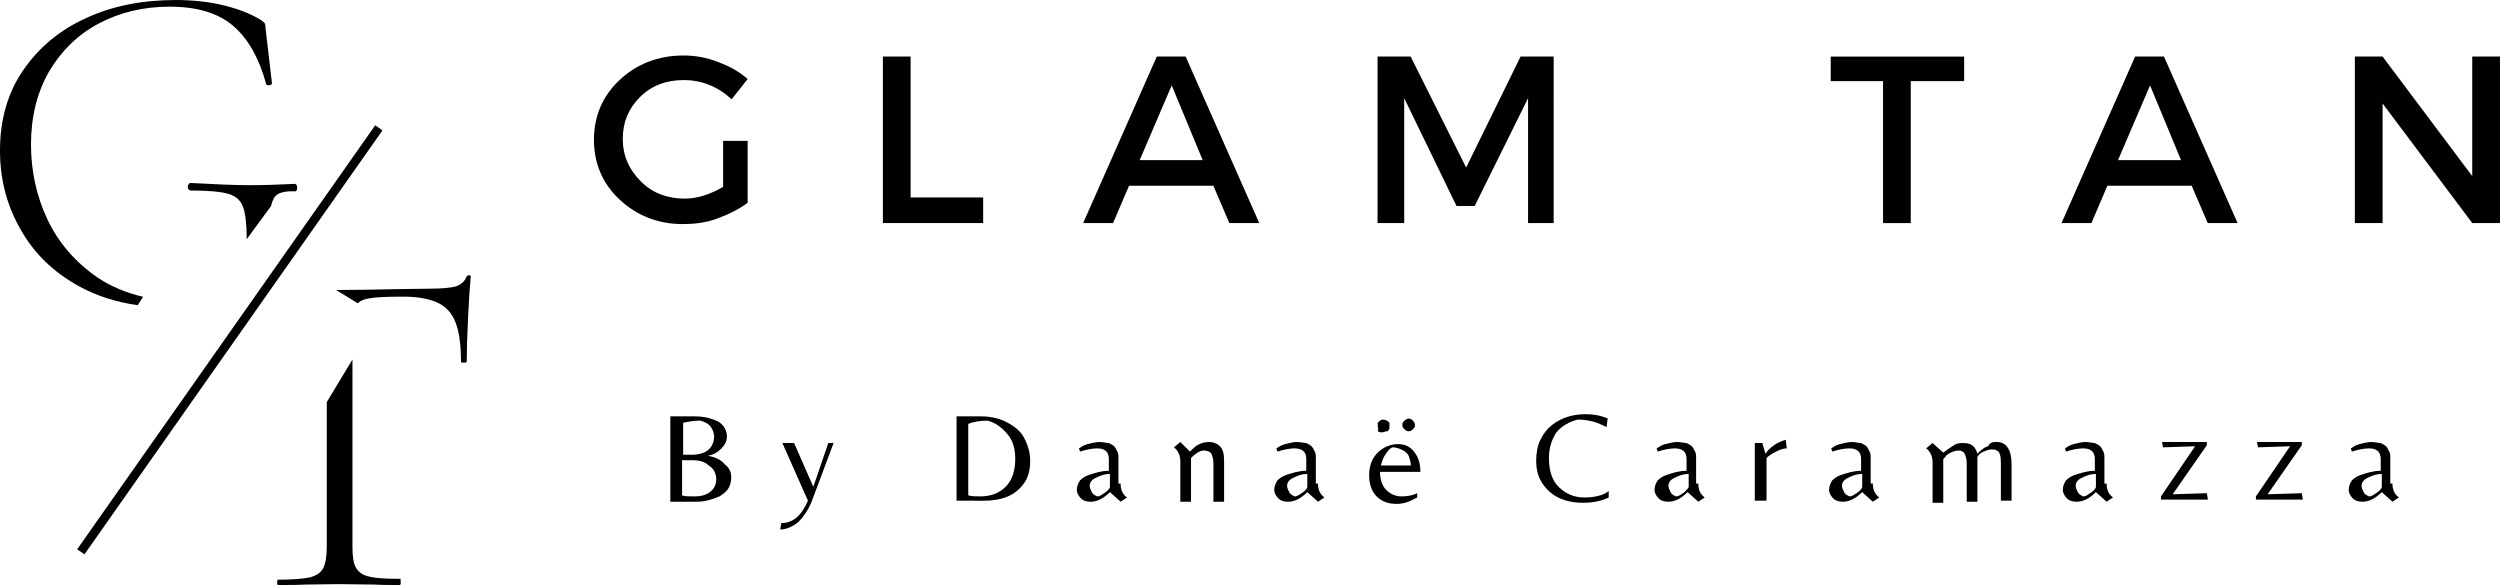 <?xml version="1.0" encoding="utf-8"?>
<!-- Generator: Adobe Illustrator 27.9.0, SVG Export Plug-In . SVG Version: 6.00 Build 0)  -->
<svg version="1.1" id="Layer_1" xmlns="http://www.w3.org/2000/svg" xmlns:xlink="http://www.w3.org/1999/xlink" x="0px" y="0px"
	 viewBox="0 0 564.39 132.06" style="enable-background:new 0 0 564.39 132.06;" xml:space="preserve">
<g>
	<g transform="translate(195.711, 217.806)">
	</g>
</g>
<g>
	<g transform="translate(139.689, 237.316)">
	</g>
</g>
<g>
	<g>
		<g>
			<g transform="translate(145.568, 141.105)">
				<g>
					<g>
						<path d="M-84.17-122.3c0,0.2-0.2,0.4-0.6,0.4c-0.4,0.1-0.6,0-0.7-0.2c-1.6-5.9-4.1-10.3-7.5-13.2c-3.4-2.9-8.2-4.3-14.3-4.3
							c-5.9,0-11.3,1.3-16,3.8s-8.4,6.1-11.2,10.8c-2.7,4.7-4.1,10.2-4.1,16.5c0,5.9,1.2,11.6,3.7,16.9s6.3,9.7,11.4,13.2
							c3,2,6.4,3.4,10.2,4.3l-1.2,1.9c-4.9-0.7-9.3-2.1-13.3-4.3c-5.8-3.2-10.2-7.5-13.2-12.9c-3.1-5.4-4.6-11.3-4.6-17.7
							c0-6.9,1.7-13,5.2-18.1s8.2-9.1,14.2-11.8c6-2.8,12.8-4.1,20.3-4.1c3.9,0,7.5,0.4,10.8,1.2c3.3,0.8,6.1,1.9,8.4,3.3
							c0.5,0.4,0.8,0.6,0.9,0.8s0.1,0.7,0.2,1.5L-84.17-122.3z"/>
					</g>
					<g>
						<path d="M-78.47-98.7c0,0.5-0.2,0.8-0.5,0.8c-1.9-0.1-3.2,0.2-4,0.7c-0.7,0.5-1.1,1.3-1.4,2.6l0,0l-5.5,7.5
							c0-3.4-0.3-5.8-0.8-7.2c-0.5-1.5-1.6-2.5-3.2-3s-4.5-0.8-8.6-0.8c-0.4,0-0.7-0.3-0.7-0.8c0-0.2,0-0.4,0.2-0.6
							c0.1-0.2,0.2-0.3,0.4-0.3c5.5,0.3,9.9,0.5,13.3,0.5c3.2,0,6.6-0.1,10.3-0.3c0.1,0,0.2,0.1,0.4,0.3
							C-78.57-99-78.47-98.8-78.47-98.7z"/>
					</g>
				</g>
			</g>
		</g>
		<g>
			<g transform="translate(181.239, 189.169)">
				<g>
					<g>
						<path d="M-90.77-57.7c0,0.4-0.1,0.6-0.2,0.6c-2.4,0-4.2,0-5.6-0.1l-8.2-0.1l-7.8,0.1c-1.4,0.1-3.4,0.1-5.9,0.1
							c-0.1,0-0.2-0.2-0.2-0.6c0-0.4,0.1-0.6,0.2-0.6c3.2,0,5.6-0.2,7.1-0.5c1.5-0.4,2.5-1,3.1-2.1c0.5-1,0.8-2.6,0.8-4.8v-32.7
							l5.8-9.6v42.2c0,2.2,0.2,3.8,0.8,4.8s1.5,1.7,3,2c1.5,0.4,3.9,0.5,7.1,0.5C-90.87-58.3-90.77-58.1-90.77-57.7z"/>
					</g>
					<g>
						<path d="M-74.97-126.7c-0.2,2-0.4,5.1-0.6,9.2c-0.2,4.1-0.3,7.4-0.3,10c0,0.1-0.2,0.2-0.7,0.2s-0.6-0.1-0.6-0.2
							c0-3.8-0.4-6.7-1.2-8.8c-0.8-2.1-2.1-3.6-4-4.5s-4.5-1.4-7.8-1.4c-3.7,0-6.3,0.1-7.8,0.4c-1.1,0.2-1.9,0.5-2.5,1.1l-4.9-3h0.6
							c4.2,0,8.7-0.1,13.4-0.2l7.3-0.1c2.6,0,4.5-0.2,5.7-0.5c1.2-0.4,2-1.1,2.4-2.1c0.1-0.3,0.3-0.4,0.6-0.4
							C-75.17-127.1-74.97-127-74.97-126.7z"/>
					</g>
				</g>
			</g>
		</g>
		<g>
			<rect x="-6.61" y="75.75" transform="matrix(0.575 -0.818 0.818 0.575 -40.736 75.038)" width="117.01" height="2"/>
		</g>
	</g>
	<g>
		<g>
			<g transform="translate(119.465, 217.806)">
				<g>
					<g>
						<path d="M43.78-186h5.54v13.97c-1.93,1.45-4.34,2.65-6.99,3.61c-2.65,0.96-5.3,1.2-7.71,1.2c-5.54,0-10.36-1.93-14.22-5.54
							s-5.78-8.19-5.78-13.49c0-5.3,1.93-9.88,5.78-13.49c3.86-3.61,8.67-5.54,14.46-5.54c2.65,0,5.3,0.48,7.71,1.45
							c2.65,0.96,4.82,2.17,6.75,3.86l-3.61,4.58c-3.13-2.89-6.75-4.34-10.84-4.34c-3.86,0-7.23,1.2-9.88,3.86s-3.86,5.78-3.86,9.4
							c0,3.86,1.45,6.99,4.1,9.64c2.65,2.65,6.02,3.86,9.88,3.86c2.89,0,5.78-0.96,8.67-2.65V-186z"/>
					</g>
				</g>
			</g>
		</g>
		<g>
			<g transform="translate(138.736, 217.806)">
				<g>
					<g>
						<path d="M66.84-173.23h16.38v5.78H60.58v-37.59h6.26V-173.23z"/>
					</g>
				</g>
			</g>
		</g>
		<g>
			<g transform="translate(154.402, 217.806)">
				<g>
					<g>
						<path d="M119.52-175.88h-19.03l-3.61,8.43h-6.75l16.62-37.59h6.51l16.62,37.59h-6.75L119.52-175.88z M117.11-181.66
							l-6.99-16.87l-7.23,16.87H117.11z"/>
					</g>
				</g>
			</g>
		</g>
		<g>
			<g transform="translate(173.488, 217.806)">
				<g>
					<g>
						<path d="M177.26-167.45h-5.78v-28.19l-12.05,24.34h-4.1l-11.81-24.34v28.19h-6.02v-37.59h7.47l12.53,25.06l12.29-25.06h7.47
							C177.26-205.03,177.26-167.45,177.26-167.45z"/>
					</g>
				</g>
			</g>
		</g>
		<g>
			<g transform="translate(206.748, 217.806)">
				<g>
					<g>
						<path d="M236.67-199.49h-12.05v32.05h-6.26v-32.05h-11.81v-5.54h30.12V-199.49z"/>
					</g>
				</g>
			</g>
		</g>
		<g>
			<g transform="translate(223.168, 217.806)">
				<g>
					<g>
						<path d="M271.62-175.88h-19.03l-3.61,8.43h-6.75l16.62-37.59h6.51l16.62,37.59h-6.75L271.62-175.88z M269.21-181.66
							l-6.99-16.87l-7.23,16.87H269.21z"/>
					</g>
				</g>
			</g>
		</g>
		<g>
			<g transform="translate(242.255, 217.806)">
				<g>
					<g>
						<path d="M322.13-167.45h-6.26l-20.24-26.99v26.99h-6.26v-37.59h6.26l20.24,26.99v-26.99h6.26
							C322.13-205.03,322.13-167.45,322.13-167.45z"/>
					</g>
				</g>
			</g>
		</g>
		<g>
			<g transform="translate(124.524, 237.316)">
				<g>
					<g>
						<path d="M26.81-124.29v-19.03h5.54c2.17,0,3.86,0.48,5.3,1.2c1.2,0.72,1.93,1.93,1.93,3.37c0,0.96-0.48,1.93-1.2,2.65
							c-0.72,0.72-1.69,1.45-3.13,1.69c1.69,0.24,3.13,0.96,3.86,1.93c0.96,0.72,1.45,1.69,1.45,2.89c0,0.96-0.24,1.93-0.72,2.65
							c-0.48,0.72-1.2,1.2-1.93,1.69c-1.69,0.72-3.37,1.2-5.06,1.2h-6.02L26.81-124.29z M29.46-134.65h2.17
							c1.69,0,3.13-0.48,3.86-1.2c0.72-0.72,1.2-1.69,1.2-2.89c0-0.72-0.24-1.45-0.72-2.17c-0.48-0.72-1.45-1.2-2.41-1.45
							c-1.45,0-2.65,0.24-3.86,0.48v7.23H29.46z M29.46-133.68v8.19c0.48,0.24,1.45,0.24,2.89,0.24c1.2,0,2.41-0.24,3.37-0.96
							c0.96-0.72,1.45-1.69,1.45-2.89c0-1.2-0.48-2.41-1.69-3.13c-0.96-0.96-2.41-1.2-3.86-1.2h-2.17V-133.68z"/>
					</g>
				</g>
			</g>
		</g>
		<g>
			<g transform="translate(133.02, 237.316)">
				<g>
					<g>
						<path d="M53.97-137.3h1.2l-5.06,13.49c-0.72,1.69-1.69,3.13-2.89,4.34c-1.2,0.96-2.65,1.69-4.1,1.69l0.24-1.45
							c2.65,0,4.58-1.69,6.02-5.06l-5.78-13.01h2.65l4.34,9.88L53.97-137.3z"/>
					</g>
				</g>
			</g>
		</g>
		<g>
			<g transform="translate(144.639, 237.316)">
				<g>
					<g>
						<path d="M71.31-124.29v-19.03h5.54c2.17,0,4.34,0.48,6.02,1.45c0.96,0.48,1.93,1.2,2.65,1.93c0.72,0.72,1.2,1.69,1.69,2.89
							c0.48,1.2,0.72,2.41,0.72,3.86c0,1.93-0.48,3.86-1.45,5.06c-1.93,2.65-4.82,3.86-9.16,3.86
							C77.33-124.29,71.31-124.29,71.31-124.29z M76.61-125.25c2.41,0,4.34-0.72,5.78-2.17c1.45-1.45,2.17-3.61,2.17-6.26
							c0-2.17-0.48-4.1-1.69-5.54c-1.2-1.45-2.65-2.65-4.58-3.13c-1.69,0-3.13,0.24-4.34,0.72v16.14
							C74.68-125.25,75.64-125.25,76.61-125.25z"/>
					</g>
				</g>
			</g>
		</g>
		<g>
			<g transform="translate(153.711, 237.316)">
				<g>
					<g>
						<path d="M96.86-127.42v-2.89c-1.45,0-2.41,0.48-3.37,0.96s-1.2,1.2-1.2,1.69s0.24,0.96,0.48,1.45s0.72,0.72,1.2,0.96
							c0.72,0,1.2-0.48,1.93-0.96C96.62-126.7,96.86-127.18,96.86-127.42z M99.27-128.14c0,1.45,0.48,2.41,1.45,3.13l-1.45,0.96
							l-2.41-2.17c-1.45,1.45-2.89,2.17-4.34,2.17c-0.96,0-1.69-0.24-2.17-0.72c-0.48-0.48-0.96-1.2-0.96-1.93s0.24-1.45,0.72-2.17
							c0.48-0.48,1.2-0.96,1.93-1.2c1.45-0.48,2.89-0.96,4.58-0.96v-2.65c0-1.69-0.96-2.41-2.65-2.41c-0.96,0-2.41,0.24-3.86,0.72
							l-0.24-0.72c0.48-0.24,0.96-0.72,1.93-0.96c0.96-0.24,1.93-0.48,2.65-0.48c0.96,0,1.69,0.24,2.17,0.24
							c0.48,0.24,0.96,0.48,1.2,0.72c0.24,0.24,0.48,0.72,0.72,1.2c0.24,0.48,0.24,0.96,0.24,1.2s0,0.72,0,1.2v4.82
							C98.79-128.14,99.27-128.14,99.27-128.14z"/>
					</g>
				</g>
			</g>
		</g>
		<g>
			<g transform="translate(160.407, 237.316)">
				<g>
					<g>
						<path d="M108.23-135.37c0.72-0.72,1.45-1.45,2.17-1.69c0.48-0.24,1.2-0.48,2.17-0.48c0.72,0,1.69,0.24,2.41,0.96
							c0.72,0.72,0.96,1.69,0.96,3.37v9.16h-2.41v-8.67c0-0.96-0.24-1.69-0.48-2.17c-0.24-0.48-0.96-0.72-1.69-0.72
							c-0.72,0-1.69,0.48-2.89,1.69v9.88h-2.41v-9.16c0-1.2-0.48-2.41-1.45-3.13l1.45-1.2L108.23-135.37z"/>
					</g>
				</g>
			</g>
		</g>
		<g>
			<g transform="translate(167.608, 237.316)">
				<g>
					<g>
						<path d="M127.53-127.42v-2.89c-1.45,0-2.41,0.48-3.37,0.96c-0.96,0.48-1.2,1.2-1.2,1.69s0.24,0.96,0.48,1.45
							c0.24,0.48,0.72,0.72,1.2,0.96c0.72,0,1.2-0.48,1.93-0.96C127.29-126.7,127.53-127.18,127.53-127.42z M129.94-128.14
							c0,1.45,0.48,2.41,1.45,3.13l-1.45,0.96l-2.41-2.17c-1.45,1.45-2.89,2.17-4.34,2.17c-0.96,0-1.69-0.24-2.17-0.72
							c-0.48-0.48-0.96-1.2-0.96-1.93s0.24-1.45,0.72-2.17c0.48-0.48,1.2-0.96,1.93-1.2c1.45-0.48,2.89-0.96,4.58-0.96v-2.65
							c0-1.69-0.96-2.41-2.65-2.41c-0.96,0-2.41,0.24-3.86,0.72l-0.24-0.72c0.48-0.24,0.96-0.72,1.93-0.96
							c0.96-0.24,1.93-0.48,2.65-0.48c0.96,0,1.69,0.24,2.17,0.24c0.48,0.24,0.96,0.48,1.2,0.72c0.24,0.24,0.48,0.72,0.72,1.2
							s0.24,0.96,0.24,1.2s0,0.72,0,1.2v4.82C129.46-128.14,129.94-128.14,129.94-128.14z"/>
					</g>
				</g>
			</g>
		</g>
		<g>
			<g transform="translate(174.304, 237.316)">
				<g>
					<g>
						<path d="M137.21-131.28c0,2.17,0.48,3.61,1.45,4.58c0.96,0.96,2.17,1.45,3.37,1.45c1.45,0,2.65-0.24,3.61-0.72v0.96
							c-1.69,0.96-3.13,1.45-4.58,1.45c-1.93,0-3.37-0.48-4.58-1.69c-1.2-1.2-1.69-2.89-1.69-4.82c0-2.17,0.72-3.86,1.93-5.06
							c1.2-1.2,2.89-1.93,4.58-1.93c1.45,0,2.65,0.48,3.61,1.69c0.96,1.2,1.45,2.65,1.45,4.58h-9.16V-131.28z M140.1-136.34
							c-0.72,0.24-1.2,0.96-1.69,1.69s-0.72,1.45-0.96,2.41h6.75c0-0.72-0.24-1.45-0.48-2.17c-0.24-0.48-0.72-0.96-1.2-1.2
							C141.55-136.09,140.82-136.34,140.1-136.34z M136.73-141.15v-0.24c0-0.24,0-0.24,0-0.48l0.24-0.24
							c0.48-0.48,0.72-0.48,0.96-0.48c0.48,0,0.96,0.24,1.2,0.48l0.24,0.24c0,0,0,0,0,0.24v0.24v0.24v0.24c0,0.24,0,0.48-0.24,0.72
							c0,0.24-0.24,0.24-0.24,0.24l0,0h-0.24c-0.24,0-0.48,0.24-0.96,0.24c-0.48,0-0.48,0-0.96-0.24
							C136.97-140.43,136.73-140.67,136.73-141.15z M142.75-140.43c-0.24-0.24-0.48-0.48-0.48-0.96s0.24-0.72,0.48-0.96
							c0.24-0.24,0.72-0.48,0.96-0.48c0.48,0,0.72,0.24,0.96,0.48c0.24,0.24,0.48,0.72,0.48,0.96c0,0.48-0.24,0.72-0.48,0.96
							c-0.24,0.24-0.48,0.48-0.96,0.48C143.48-139.95,143.23-139.95,142.75-140.43z"/>
					</g>
				</g>
			</g>
		</g>
		<g>
			<g transform="translate(185.95, 237.316)">
				<g>
					<g>
						<path d="M171.45-123.81c-2.89,0-5.54-0.72-7.47-2.41c-1.93-1.69-3.13-3.86-3.13-6.99c0-1.69,0.24-3.37,0.96-4.82
							c0.72-1.45,1.45-2.41,2.65-3.37c2.17-1.69,4.82-2.41,7.47-2.41c1.69,0,3.37,0.24,5.06,0.96l-0.24,1.93
							c-0.96-0.48-1.69-0.72-2.17-0.96c-1.45-0.48-2.89-0.72-4.34-0.72c-1.93,0.48-3.61,1.45-4.82,2.89
							c-0.96,1.45-1.69,3.37-1.69,5.78c0,2.89,0.72,5.06,2.17,6.51c1.45,1.45,3.37,2.41,5.78,2.41c2.41,0,4.34-0.48,5.54-1.45v1.45
							C175.79-124.29,173.86-123.81,171.45-123.81z"/>
					</g>
				</g>
			</g>
		</g>
		<g>
			<g transform="translate(194.338, 237.316)">
				<g>
					<g>
						<path d="M186.89-127.42v-2.89c-1.45,0-2.41,0.48-3.37,0.96c-0.96,0.48-1.2,1.2-1.2,1.69s0.24,0.96,0.48,1.45
							s0.72,0.72,1.2,0.96c0.72,0,1.2-0.48,1.93-0.96C186.41-126.7,186.89-127.18,186.89-127.42z M189.06-128.14
							c0,1.45,0.48,2.41,1.45,3.13l-1.45,0.96l-2.41-2.17c-1.45,1.45-2.89,2.17-4.34,2.17c-0.96,0-1.69-0.24-2.17-0.72
							c-0.48-0.48-0.96-1.2-0.96-1.93s0.24-1.45,0.72-2.17c0.48-0.48,1.2-0.96,1.93-1.2c1.45-0.48,2.89-0.96,4.58-0.96v-2.65
							c0-1.69-0.96-2.41-2.65-2.41c-0.96,0-2.41,0.24-3.86,0.72l-0.24-0.72c0.48-0.24,0.96-0.72,1.93-0.96
							c0.96-0.24,1.93-0.48,2.65-0.48c0.96,0,1.69,0.24,2.17,0.24c0.48,0.24,0.96,0.48,1.2,0.72c0.24,0.24,0.48,0.72,0.72,1.2
							c0.24,0.48,0.24,0.96,0.24,1.2s0,0.72,0,1.2v4.82C188.58-128.14,189.06-128.14,189.06-128.14z"/>
					</g>
				</g>
			</g>
		</g>
		<g>
			<g transform="translate(201.034, 237.316)">
				<g>
					<g>
						<path d="M197.53-124.29h-2.41v-13.01h1.69l0.72,2.41c0.48-0.72,0.96-1.2,1.93-1.93c0.72-0.48,1.69-0.96,2.65-1.2l0.24,1.93
							c-0.72,0-1.45,0.24-2.41,0.72s-1.69,0.96-2.17,1.45v9.64C197.77-124.29,197.53-124.29,197.53-124.29z"/>
					</g>
				</g>
			</g>
		</g>
		<g>
			<g transform="translate(206.596, 237.316)">
				<g>
					<g>
						<path d="M213.81-127.42v-2.89c-1.45,0-2.41,0.48-3.37,0.96c-0.96,0.48-1.2,1.2-1.2,1.69s0.24,0.96,0.48,1.45
							s0.72,0.72,1.2,0.96c0.72,0,1.2-0.48,1.93-0.96C213.56-126.7,213.81-127.18,213.81-127.42z M216.21-128.14
							c0,1.45,0.48,2.41,1.45,3.13l-1.45,0.96l-2.41-2.17c-1.45,1.45-2.89,2.17-4.34,2.17c-0.96,0-1.69-0.24-2.17-0.72
							c-0.48-0.48-0.96-1.2-0.96-1.93s0.24-1.45,0.72-2.17c0.48-0.48,1.2-0.96,1.93-1.2c1.45-0.48,2.89-0.96,4.58-0.96v-2.65
							c0-1.69-0.96-2.41-2.65-2.41c-0.96,0-2.41,0.24-3.86,0.72l-0.24-0.72c0.48-0.24,0.96-0.72,1.93-0.96
							c0.96-0.24,1.93-0.48,2.65-0.48c0.96,0,1.69,0.24,2.17,0.24c0.48,0.24,0.96,0.48,1.2,0.72c0.24,0.24,0.48,0.72,0.72,1.2
							c0.24,0.48,0.24,0.96,0.24,1.2c0,0.24,0,0.72,0,1.2v4.82H216.21z"/>
					</g>
				</g>
			</g>
		</g>
		<g>
			<g transform="translate(213.292, 237.316)">
				<g>
					<g>
						<path d="M237.46-137.54c2.17,0,3.37,1.69,3.37,5.06v8.19h-2.41v-8.43c0-1.69-0.24-2.65-0.96-2.89
							c-0.24-0.24-0.72-0.24-1.2-0.24s-1.2,0.24-1.69,0.48c-0.72,0.24-1.2,0.72-1.45,1.2v10.12h-2.41v-8.67
							c0-0.96-0.24-1.69-0.48-2.17c-0.24-0.48-0.72-0.72-1.45-0.72c-0.48,0-1.2,0.24-1.69,0.48c-0.48,0.24-0.96,0.48-1.2,0.96
							c-0.24,0.24-0.48,0.48-0.48,0.48v9.88H223v-9.16c0-1.2-0.48-2.41-1.45-3.13l1.45-1.2l2.41,2.17c0.96-0.72,1.69-1.2,2.41-1.69
							c0.72-0.48,1.45-0.48,2.17-0.48c1.69,0,2.65,0.72,3.13,2.41c0.72-0.72,1.45-1.45,2.41-1.69
							C236.01-137.54,236.74-137.54,237.46-137.54z"/>
					</g>
				</g>
			</g>
		</g>
		<g>
			<g transform="translate(222.994, 237.316)">
				<g>
					<g>
						<path d="M250.17-127.42v-2.89c-1.45,0-2.41,0.48-3.37,0.96c-0.96,0.48-1.2,1.2-1.2,1.69s0.24,0.96,0.48,1.45
							s0.72,0.72,1.2,0.96c0.72,0,1.2-0.48,1.93-0.96C249.93-126.7,250.17-127.18,250.17-127.42z M252.58-128.14
							c0,1.45,0.48,2.41,1.45,3.13l-1.45,0.96l-2.41-2.17c-1.45,1.45-2.89,2.17-4.34,2.17c-0.96,0-1.69-0.24-2.17-0.72
							c-0.48-0.48-0.96-1.2-0.96-1.93s0.24-1.45,0.72-2.17c0.48-0.48,1.2-0.96,1.93-1.2c1.45-0.48,2.89-0.96,4.58-0.96v-2.65
							c0-1.69-0.96-2.41-2.65-2.41c-0.96,0-2.41,0.24-3.86,0.72l-0.24-0.72c0.48-0.24,0.96-0.72,1.93-0.96
							c0.96-0.24,1.93-0.48,2.65-0.48c0.96,0,1.69,0.24,2.17,0.24c0.48,0.24,0.96,0.48,1.2,0.72c0.24,0.24,0.48,0.72,0.72,1.2
							c0.24,0.48,0.24,0.96,0.24,1.2s0,0.72,0,1.2v4.82C252.1-128.14,252.58-128.14,252.58-128.14z"/>
					</g>
				</g>
			</g>
		</g>
		<g>
			<g transform="translate(229.69, 237.316)">
				<g>
					<g>
						<path d="M258.16-124.29v-0.96l7.71-11.32l-7.23,0.24l-0.24-1.2h10.12v0.72l-7.71,11.08l7.71-0.24l0.24,1.45h-10.6
							C258.16-124.53,258.16-124.29,258.16-124.29z"/>
					</g>
				</g>
			</g>
		</g>
		<g>
			<g transform="translate(236.386, 237.316)">
				<g>
					<g>
						<path d="M272.9-124.29v-0.96l7.71-11.32l-7.23,0.24l-0.24-1.2h10.12v0.72l-7.71,11.08l7.71-0.24l0.24,1.45h-10.6
							C272.9-124.53,272.9-124.29,272.9-124.29z"/>
					</g>
				</g>
			</g>
		</g>
		<g>
			<g transform="translate(243.082, 237.316)">
				<g>
					<g>
						<path d="M294.62-127.42v-2.89c-1.45,0-2.41,0.48-3.37,0.96s-1.2,1.2-1.2,1.69s0.24,0.96,0.48,1.45s0.72,0.72,1.2,0.96
							c0.72,0,1.2-0.48,1.93-0.96C294.38-126.7,294.62-127.18,294.62-127.42z M297.03-128.14c0,1.45,0.48,2.41,1.45,3.13l-1.45,0.96
							l-2.41-2.17c-1.45,1.45-2.89,2.17-4.34,2.17c-0.96,0-1.69-0.24-2.17-0.72c-0.48-0.48-0.96-1.2-0.96-1.93s0.24-1.45,0.72-2.17
							c0.48-0.48,1.2-0.96,1.93-1.2c1.45-0.48,2.89-0.96,4.58-0.96v-2.65c0-1.69-0.96-2.41-2.65-2.41c-0.96,0-2.41,0.24-3.86,0.72
							l-0.24-0.72c0.48-0.24,0.96-0.72,1.93-0.96c0.96-0.24,1.93-0.48,2.65-0.48c0.96,0,1.69,0.24,2.17,0.24
							c0.48,0.24,0.96,0.48,1.2,0.72c0.24,0.24,0.48,0.72,0.72,1.2c0.24,0.48,0.24,0.96,0.24,1.2s0,0.72,0,1.2v4.82
							C296.55-128.14,297.03-128.14,297.03-128.14z"/>
					</g>
				</g>
			</g>
		</g>
	</g>
	<g>
		<g transform="translate(249.774, 237.316)">
		</g>
	</g>
</g>
</svg>
